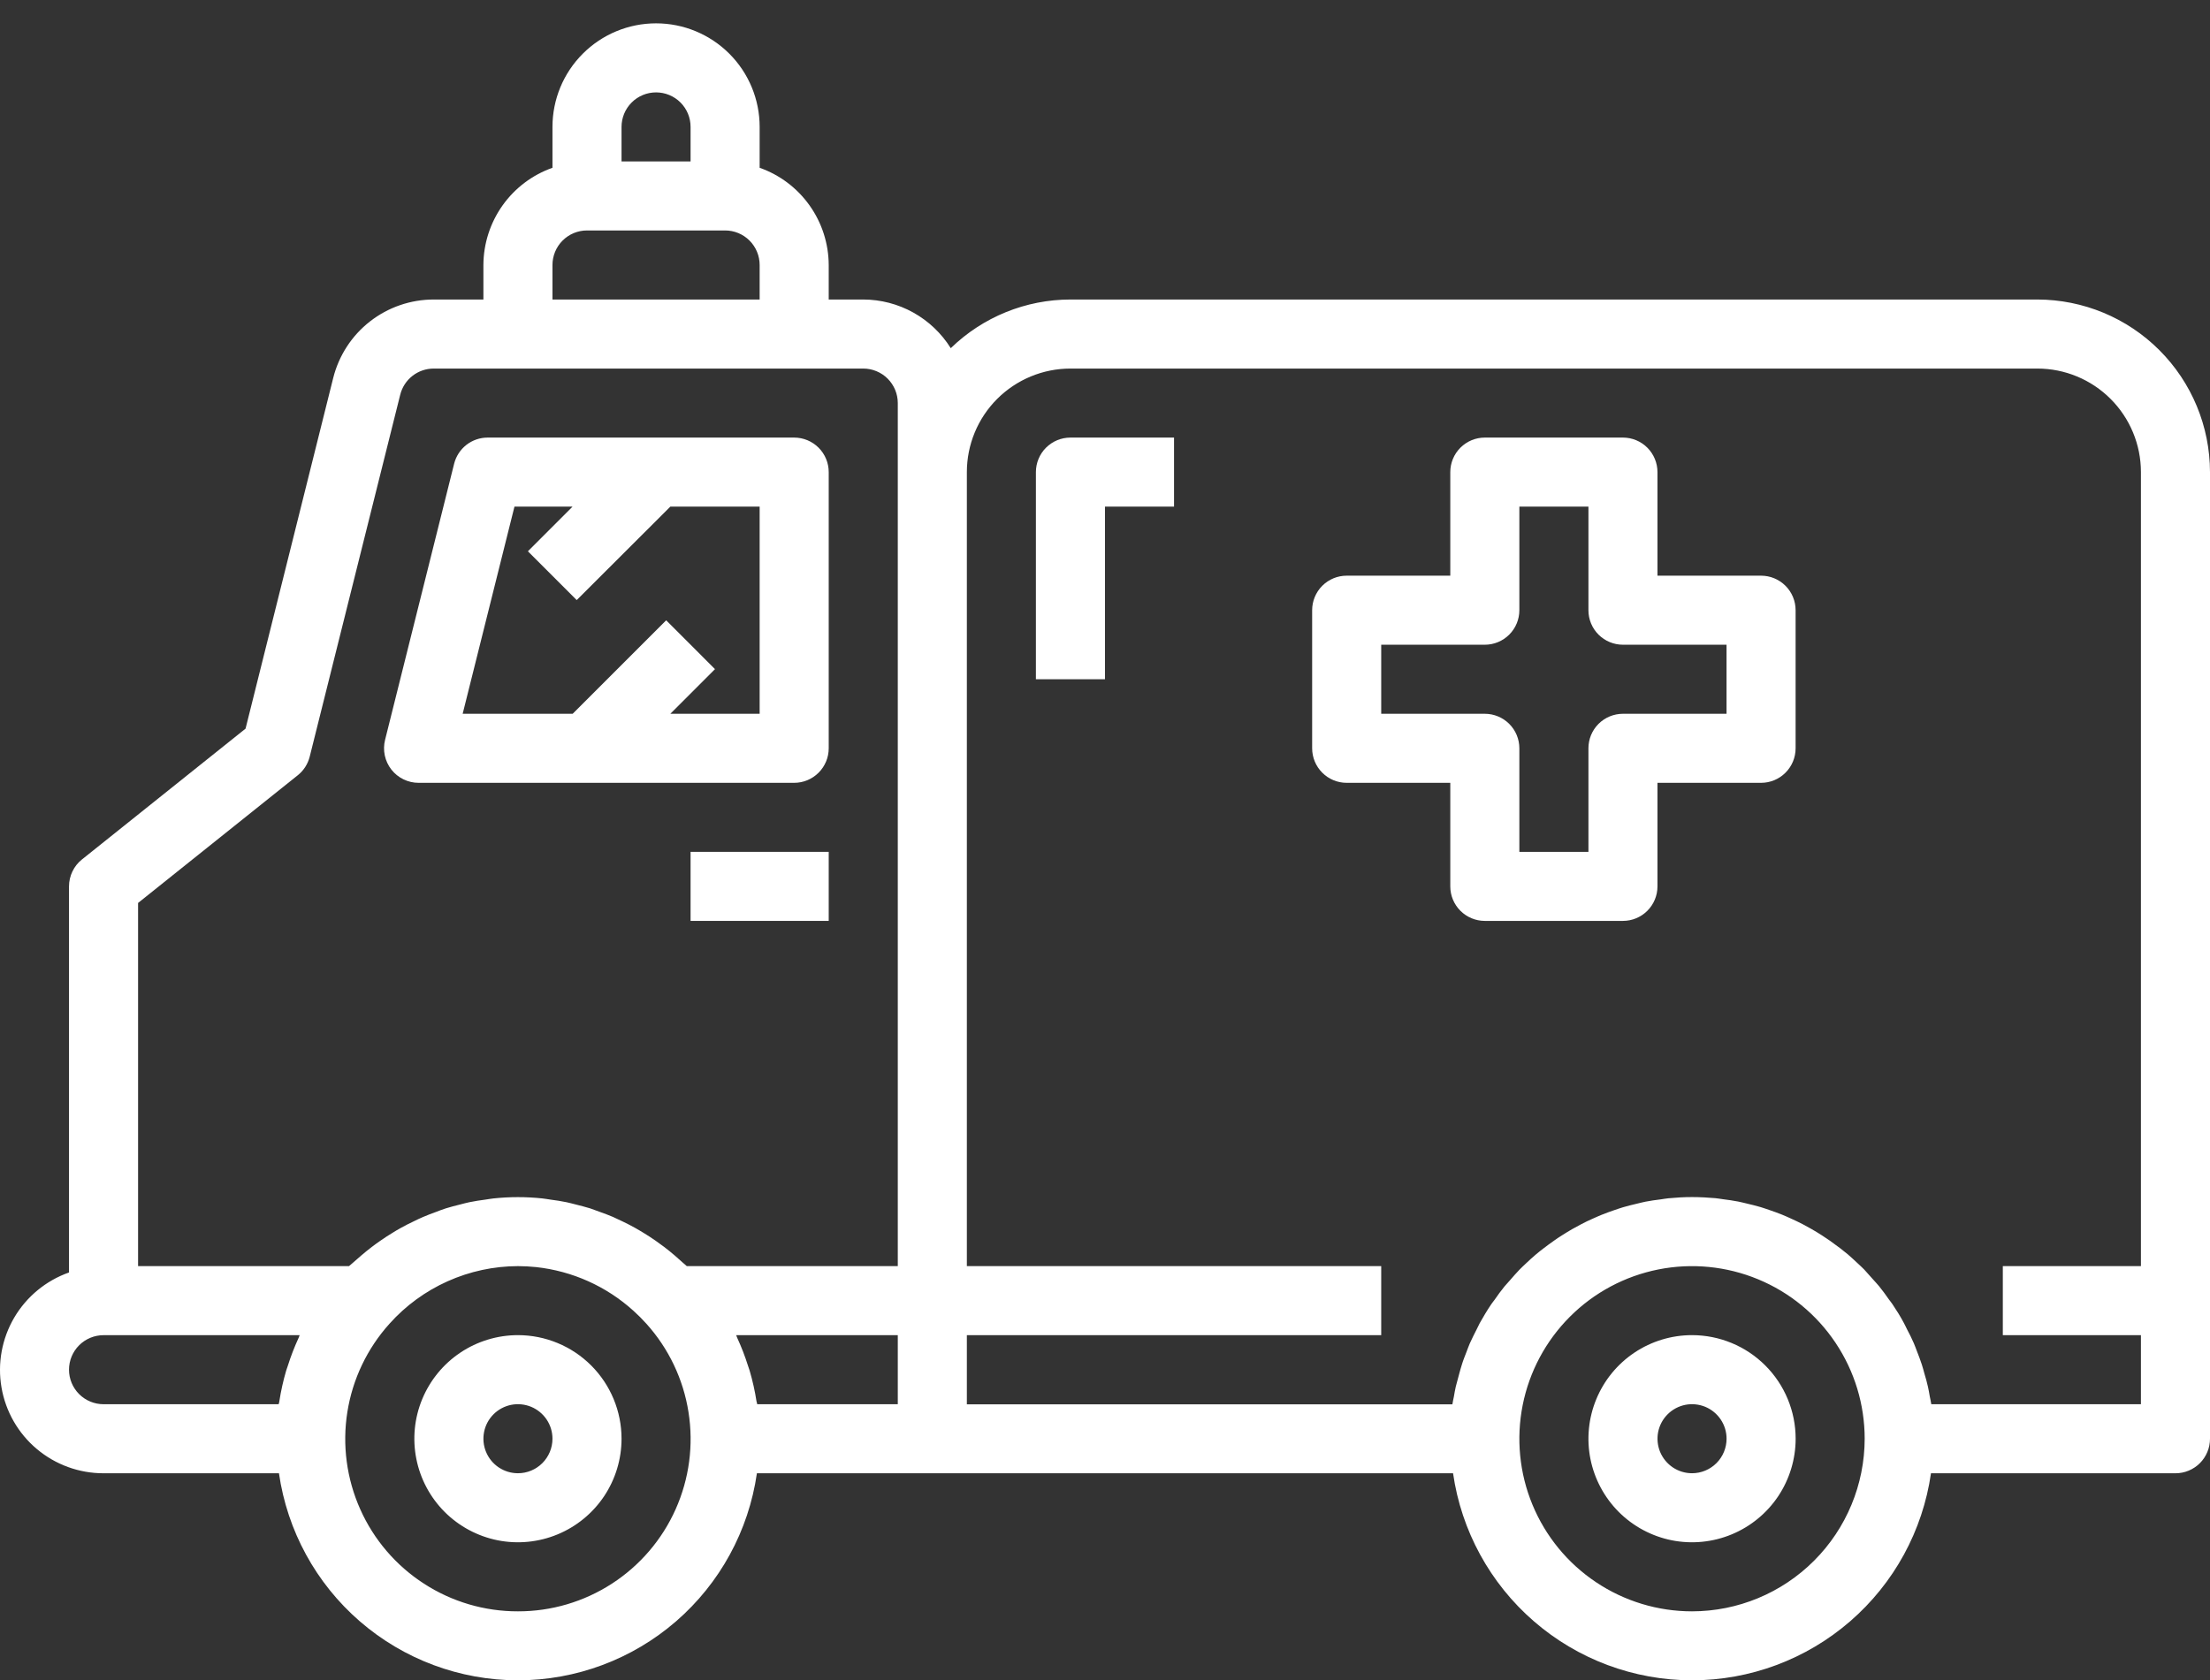 <?xml version="1.0" encoding="UTF-8"?> <svg xmlns="http://www.w3.org/2000/svg" width="71" height="54" viewBox="0 0 71 54" fill="none"><rect x="0" y="0" width="71" height="54" fill="#333333" stroke="none"/><path d="M16.64 42.906C15.982 42.906 15.338 43.101 14.791 43.467C14.243 43.833 13.817 44.353 13.565 44.961C13.313 45.569 13.247 46.238 13.376 46.884C13.504 47.529 13.821 48.122 14.286 48.588C14.752 49.053 15.345 49.37 15.99 49.499C16.636 49.627 17.305 49.561 17.913 49.309C18.521 49.057 19.041 48.631 19.407 48.084C19.773 47.536 19.968 46.893 19.968 46.234C19.968 45.352 19.617 44.505 18.993 43.881C18.369 43.257 17.522 42.906 16.64 42.906ZM16.64 47.344C16.42 47.344 16.206 47.279 16.023 47.157C15.841 47.035 15.699 46.862 15.615 46.659C15.531 46.456 15.509 46.233 15.552 46.018C15.594 45.803 15.7 45.605 15.855 45.45C16.01 45.295 16.208 45.189 16.423 45.146C16.639 45.104 16.862 45.126 17.064 45.209C17.267 45.294 17.44 45.436 17.562 45.618C17.684 45.8 17.749 46.015 17.749 46.234C17.749 46.529 17.632 46.811 17.424 47.019C17.216 47.227 16.934 47.344 16.64 47.344Z" fill="white"></path><path d="M54.359 42.906C53.701 42.906 53.058 43.101 52.51 43.467C51.963 43.833 51.536 44.353 51.285 44.961C51.033 45.569 50.967 46.238 51.095 46.884C51.224 47.529 51.541 48.122 52.006 48.588C52.471 49.053 53.065 49.37 53.71 49.499C54.356 49.627 55.025 49.561 55.633 49.309C56.241 49.057 56.761 48.631 57.127 48.084C57.492 47.536 57.688 46.893 57.688 46.234C57.688 45.352 57.337 44.505 56.713 43.881C56.089 43.257 55.242 42.906 54.359 42.906ZM54.359 47.344C54.14 47.344 53.925 47.279 53.743 47.157C53.561 47.035 53.419 46.862 53.334 46.659C53.251 46.456 53.229 46.233 53.271 46.018C53.314 45.803 53.42 45.605 53.575 45.45C53.73 45.295 53.928 45.189 54.143 45.146C54.358 45.104 54.581 45.126 54.784 45.209C54.987 45.294 55.16 45.436 55.282 45.618C55.404 45.8 55.469 46.015 55.469 46.234C55.469 46.529 55.352 46.811 55.144 47.019C54.936 47.227 54.654 47.344 54.359 47.344Z" fill="white"></path><path d="M13.447 25.157H25.514C25.808 25.157 26.091 25.04 26.299 24.831C26.507 24.623 26.624 24.341 26.624 24.047V15.172C26.624 14.878 26.507 14.595 26.299 14.387C26.091 14.179 25.808 14.062 25.514 14.062H15.666C15.419 14.062 15.178 14.145 14.983 14.297C14.789 14.45 14.65 14.662 14.59 14.902L12.371 23.777C12.33 23.941 12.327 24.112 12.362 24.277C12.397 24.442 12.469 24.597 12.573 24.73C12.676 24.863 12.809 24.97 12.961 25.044C13.112 25.118 13.279 25.157 13.447 25.157ZM16.528 16.281H18.394L16.96 17.716L18.528 19.284L21.536 16.281H24.405V22.938H21.536L22.97 21.503L21.402 19.934L18.398 22.938H14.864L16.528 16.281Z" fill="white"></path><path d="M65.453 9.625H34.39C32.953 9.626 31.574 10.188 30.545 11.189C30.247 10.712 29.833 10.318 29.341 10.044C28.849 9.77 28.296 9.626 27.733 9.625H26.624V8.516C26.621 7.83 26.407 7.162 26.009 6.602C25.612 6.043 25.052 5.62 24.405 5.392V4.078C24.405 3.196 24.055 2.349 23.43 1.725C22.806 1.101 21.96 0.75 21.077 0.75C20.194 0.75 19.348 1.101 18.724 1.725C18.099 2.349 17.749 3.196 17.749 4.078V5.392C17.102 5.62 16.542 6.043 16.145 6.602C15.748 7.162 15.533 7.83 15.53 8.516V9.625H13.935C13.193 9.625 12.472 9.873 11.886 10.33C11.301 10.786 10.886 11.426 10.705 12.146L7.889 23.415L2.633 27.619C2.503 27.723 2.399 27.854 2.327 28.004C2.255 28.154 2.217 28.319 2.217 28.485V40.892C1.478 41.153 0.854 41.667 0.457 42.343C0.06 43.019 -0.085 43.814 0.048 44.587C0.181 45.36 0.583 46.061 1.183 46.565C1.783 47.07 2.543 47.346 3.327 47.345H8.962C9.228 49.192 10.15 50.881 11.56 52.103C12.97 53.325 14.774 53.998 16.64 53.998C18.505 53.998 20.309 53.325 21.719 52.103C23.129 50.881 24.051 49.192 24.317 47.345H46.682C46.947 49.192 47.87 50.881 49.28 52.103C50.69 53.325 52.493 53.998 54.359 53.998C56.225 53.998 58.028 53.325 59.438 52.103C60.849 50.881 61.771 49.192 62.036 47.345H69.891C70.185 47.345 70.467 47.228 70.675 47.02C70.883 46.812 71 46.529 71 46.235V15.172C70.998 13.702 70.413 12.292 69.373 11.252C68.334 10.212 66.924 9.627 65.453 9.625ZM28.843 45.126H24.325C24.325 45.094 24.309 45.064 24.304 45.032C24.252 44.697 24.178 44.367 24.082 44.042C24.067 43.99 24.047 43.939 24.03 43.887C23.934 43.582 23.818 43.283 23.684 42.992C23.671 42.965 23.664 42.935 23.651 42.907H28.843V45.126ZM19.968 4.078C19.968 3.784 20.085 3.502 20.293 3.294C20.501 3.086 20.783 2.969 21.077 2.969C21.371 2.969 21.654 3.086 21.862 3.294C22.07 3.502 22.186 3.784 22.186 4.078V5.188H19.968V4.078ZM17.749 8.516C17.749 8.222 17.866 7.939 18.074 7.731C18.282 7.523 18.564 7.406 18.858 7.406H23.296C23.59 7.406 23.872 7.523 24.08 7.731C24.288 7.939 24.405 8.222 24.405 8.516V9.625H17.749V8.516ZM4.436 29.017L9.567 24.913C9.757 24.761 9.891 24.551 9.95 24.316L12.858 12.684C12.918 12.444 13.056 12.231 13.252 12.078C13.447 11.926 13.687 11.844 13.935 11.844H27.733C28.028 11.844 28.31 11.961 28.518 12.169C28.726 12.377 28.843 12.659 28.843 12.953V40.688H22.064C22.023 40.648 21.978 40.614 21.937 40.577C21.853 40.5 21.767 40.424 21.681 40.35C21.57 40.253 21.452 40.159 21.333 40.068C21.242 39.999 21.15 39.932 21.056 39.867C20.934 39.782 20.81 39.702 20.683 39.624C20.587 39.566 20.49 39.507 20.392 39.453C20.261 39.379 20.127 39.313 19.993 39.248C19.892 39.2 19.792 39.151 19.69 39.106C19.551 39.046 19.409 38.995 19.265 38.943C19.163 38.906 19.062 38.867 18.959 38.832C18.807 38.785 18.653 38.747 18.5 38.708C18.401 38.684 18.304 38.655 18.204 38.635C18.031 38.598 17.857 38.574 17.681 38.55C17.597 38.538 17.514 38.522 17.428 38.513C16.904 38.457 16.375 38.457 15.851 38.513C15.765 38.522 15.682 38.538 15.598 38.55C15.422 38.574 15.248 38.598 15.075 38.635C14.975 38.655 14.879 38.684 14.78 38.708C14.626 38.747 14.472 38.785 14.32 38.833C14.217 38.866 14.117 38.904 14.015 38.944C13.872 38.996 13.728 39.049 13.589 39.11C13.487 39.153 13.387 39.202 13.287 39.251C13.152 39.315 13.018 39.382 12.887 39.455C12.789 39.509 12.692 39.566 12.596 39.627C12.469 39.704 12.345 39.784 12.223 39.87C12.129 39.934 12.038 40.002 11.947 40.07C11.827 40.161 11.712 40.256 11.597 40.354C11.511 40.428 11.426 40.502 11.343 40.576C11.301 40.615 11.256 40.65 11.214 40.687H4.436V29.017ZM2.217 44.017C2.217 43.722 2.334 43.44 2.542 43.232C2.75 43.024 3.033 42.907 3.327 42.907H9.627C9.614 42.935 9.607 42.965 9.594 42.992C9.46 43.283 9.344 43.582 9.248 43.887C9.231 43.939 9.211 43.99 9.195 44.042C9.1 44.367 9.026 44.697 8.974 45.032C8.974 45.064 8.957 45.094 8.952 45.126H3.327C3.033 45.126 2.75 45.009 2.542 44.801C2.334 44.593 2.217 44.311 2.217 44.017ZM16.64 51.782C15.568 51.784 14.519 51.475 13.62 50.892C12.72 50.31 12.009 49.479 11.573 48.501C11.136 47.522 10.992 46.438 11.159 45.38C11.326 44.321 11.797 43.334 12.514 42.538C13.033 41.958 13.669 41.493 14.38 41.175C15.091 40.856 15.861 40.69 16.64 40.688C16.834 40.689 17.029 40.699 17.223 40.719C18.387 40.846 19.481 41.336 20.349 42.122C20.495 42.253 20.634 42.392 20.765 42.538C21.482 43.334 21.953 44.321 22.119 45.38C22.287 46.438 22.143 47.522 21.706 48.501C21.27 49.479 20.558 50.31 19.659 50.892C18.76 51.475 17.711 51.784 16.64 51.782ZM54.359 51.782C53.262 51.782 52.19 51.457 51.277 50.847C50.365 50.238 49.654 49.372 49.234 48.358C48.814 47.344 48.705 46.229 48.919 45.153C49.133 44.077 49.661 43.089 50.437 42.313C51.212 41.537 52.201 41.009 53.277 40.795C54.353 40.581 55.468 40.691 56.482 41.111C57.495 41.53 58.362 42.241 58.971 43.154C59.581 44.066 59.906 45.138 59.906 46.235C59.904 47.706 59.319 49.116 58.279 50.156C57.239 51.196 55.83 51.781 54.359 51.782ZM62.046 45.126C62.034 45.041 62.013 44.958 61.997 44.874C61.978 44.763 61.961 44.662 61.937 44.558C61.906 44.418 61.868 44.281 61.826 44.144C61.799 44.045 61.773 43.946 61.741 43.849C61.696 43.707 61.641 43.568 61.588 43.43C61.553 43.342 61.523 43.253 61.486 43.168C61.419 43.013 61.344 42.863 61.264 42.713C61.231 42.649 61.202 42.581 61.167 42.518C61.056 42.309 60.929 42.105 60.796 41.908C60.763 41.859 60.725 41.813 60.69 41.766C60.587 41.618 60.482 41.473 60.369 41.334C60.311 41.264 60.249 41.199 60.189 41.131C60.091 41.02 59.994 40.909 59.891 40.798C59.822 40.727 59.748 40.661 59.676 40.593C59.574 40.498 59.472 40.402 59.366 40.311C59.288 40.245 59.207 40.182 59.126 40.119C59.015 40.035 58.904 39.953 58.793 39.874C58.708 39.814 58.621 39.756 58.533 39.7C58.422 39.627 58.303 39.557 58.185 39.489C58.094 39.437 58.001 39.386 57.908 39.337C57.787 39.275 57.663 39.216 57.539 39.16C57.443 39.116 57.348 39.073 57.251 39.034C57.12 38.981 56.987 38.934 56.854 38.888C56.756 38.856 56.661 38.82 56.562 38.791C56.42 38.749 56.276 38.715 56.132 38.68C56.036 38.658 55.943 38.633 55.847 38.614C55.685 38.582 55.52 38.559 55.353 38.538C55.271 38.527 55.19 38.512 55.107 38.504C54.869 38.484 54.615 38.469 54.359 38.469C54.103 38.469 53.849 38.484 53.599 38.508C53.516 38.516 53.435 38.532 53.353 38.543C53.186 38.564 53.02 38.586 52.859 38.618C52.763 38.637 52.669 38.663 52.574 38.685C52.43 38.719 52.286 38.754 52.144 38.796C52.045 38.825 51.949 38.86 51.852 38.892C51.719 38.939 51.586 38.985 51.455 39.039C51.358 39.078 51.263 39.121 51.167 39.164C51.043 39.221 50.919 39.275 50.798 39.342C50.705 39.39 50.611 39.441 50.52 39.493C50.403 39.561 50.286 39.631 50.173 39.704C50.084 39.761 49.998 39.815 49.913 39.879C49.802 39.957 49.691 40.039 49.58 40.124C49.499 40.187 49.418 40.249 49.34 40.316C49.229 40.407 49.132 40.502 49.029 40.597C48.957 40.665 48.884 40.732 48.815 40.803C48.712 40.908 48.615 41.025 48.517 41.135C48.457 41.203 48.395 41.269 48.337 41.338C48.226 41.477 48.115 41.622 48.016 41.77C47.981 41.818 47.943 41.863 47.91 41.912C47.777 42.109 47.654 42.314 47.538 42.522C47.504 42.585 47.475 42.653 47.442 42.717C47.365 42.867 47.29 43.017 47.22 43.172C47.182 43.258 47.152 43.346 47.118 43.434C47.065 43.573 47.007 43.711 46.965 43.853C46.933 43.95 46.907 44.05 46.88 44.148C46.842 44.285 46.804 44.423 46.769 44.562C46.745 44.667 46.727 44.773 46.709 44.879C46.693 44.963 46.672 45.045 46.66 45.13H31.062V42.907H44.374V40.688H31.062V15.172C31.062 14.29 31.412 13.443 32.036 12.819C32.661 12.195 33.507 11.844 34.39 11.844H65.453C66.336 11.844 67.182 12.195 67.806 12.819C68.43 13.443 68.781 14.29 68.781 15.172V40.688H64.344V42.907H68.781V45.126H62.046Z" fill="white"></path><path d="M56.577 18.5H53.249V15.172C53.249 14.878 53.132 14.595 52.924 14.387C52.716 14.179 52.434 14.062 52.14 14.062H47.702C47.408 14.062 47.126 14.179 46.918 14.387C46.71 14.595 46.593 14.878 46.593 15.172V18.5H43.265C42.97 18.5 42.688 18.617 42.48 18.825C42.272 19.033 42.155 19.315 42.155 19.61V24.047C42.155 24.341 42.272 24.623 42.48 24.831C42.688 25.04 42.97 25.157 43.265 25.157H46.593V28.485C46.593 28.779 46.71 29.061 46.918 29.269C47.126 29.477 47.408 29.594 47.702 29.594H52.14C52.434 29.594 52.716 29.477 52.924 29.269C53.132 29.061 53.249 28.779 53.249 28.485V25.157H56.577C56.872 25.157 57.154 25.04 57.362 24.831C57.57 24.623 57.687 24.341 57.687 24.047V19.61C57.687 19.315 57.57 19.033 57.362 18.825C57.154 18.617 56.872 18.5 56.577 18.5ZM55.468 22.938H52.14C51.846 22.938 51.563 23.055 51.355 23.263C51.147 23.471 51.031 23.753 51.031 24.047V27.375H48.812V24.047C48.812 23.753 48.695 23.471 48.487 23.263C48.279 23.055 47.996 22.938 47.702 22.938H44.374V20.719H47.702C47.996 20.719 48.279 20.602 48.487 20.394C48.695 20.186 48.812 19.904 48.812 19.61V16.281H51.031V19.61C51.031 19.904 51.147 20.186 51.355 20.394C51.563 20.602 51.846 20.719 52.14 20.719H55.468V22.938Z" fill="white"></path><path d="M33.28 15.172V21.828H35.499V16.281H37.718V14.062H34.39C34.095 14.062 33.813 14.179 33.605 14.387C33.397 14.595 33.28 14.878 33.28 15.172Z" fill="white"></path><path d="M26.624 27.375H22.186V29.594H26.624V27.375Z" fill="white"></path></svg> 